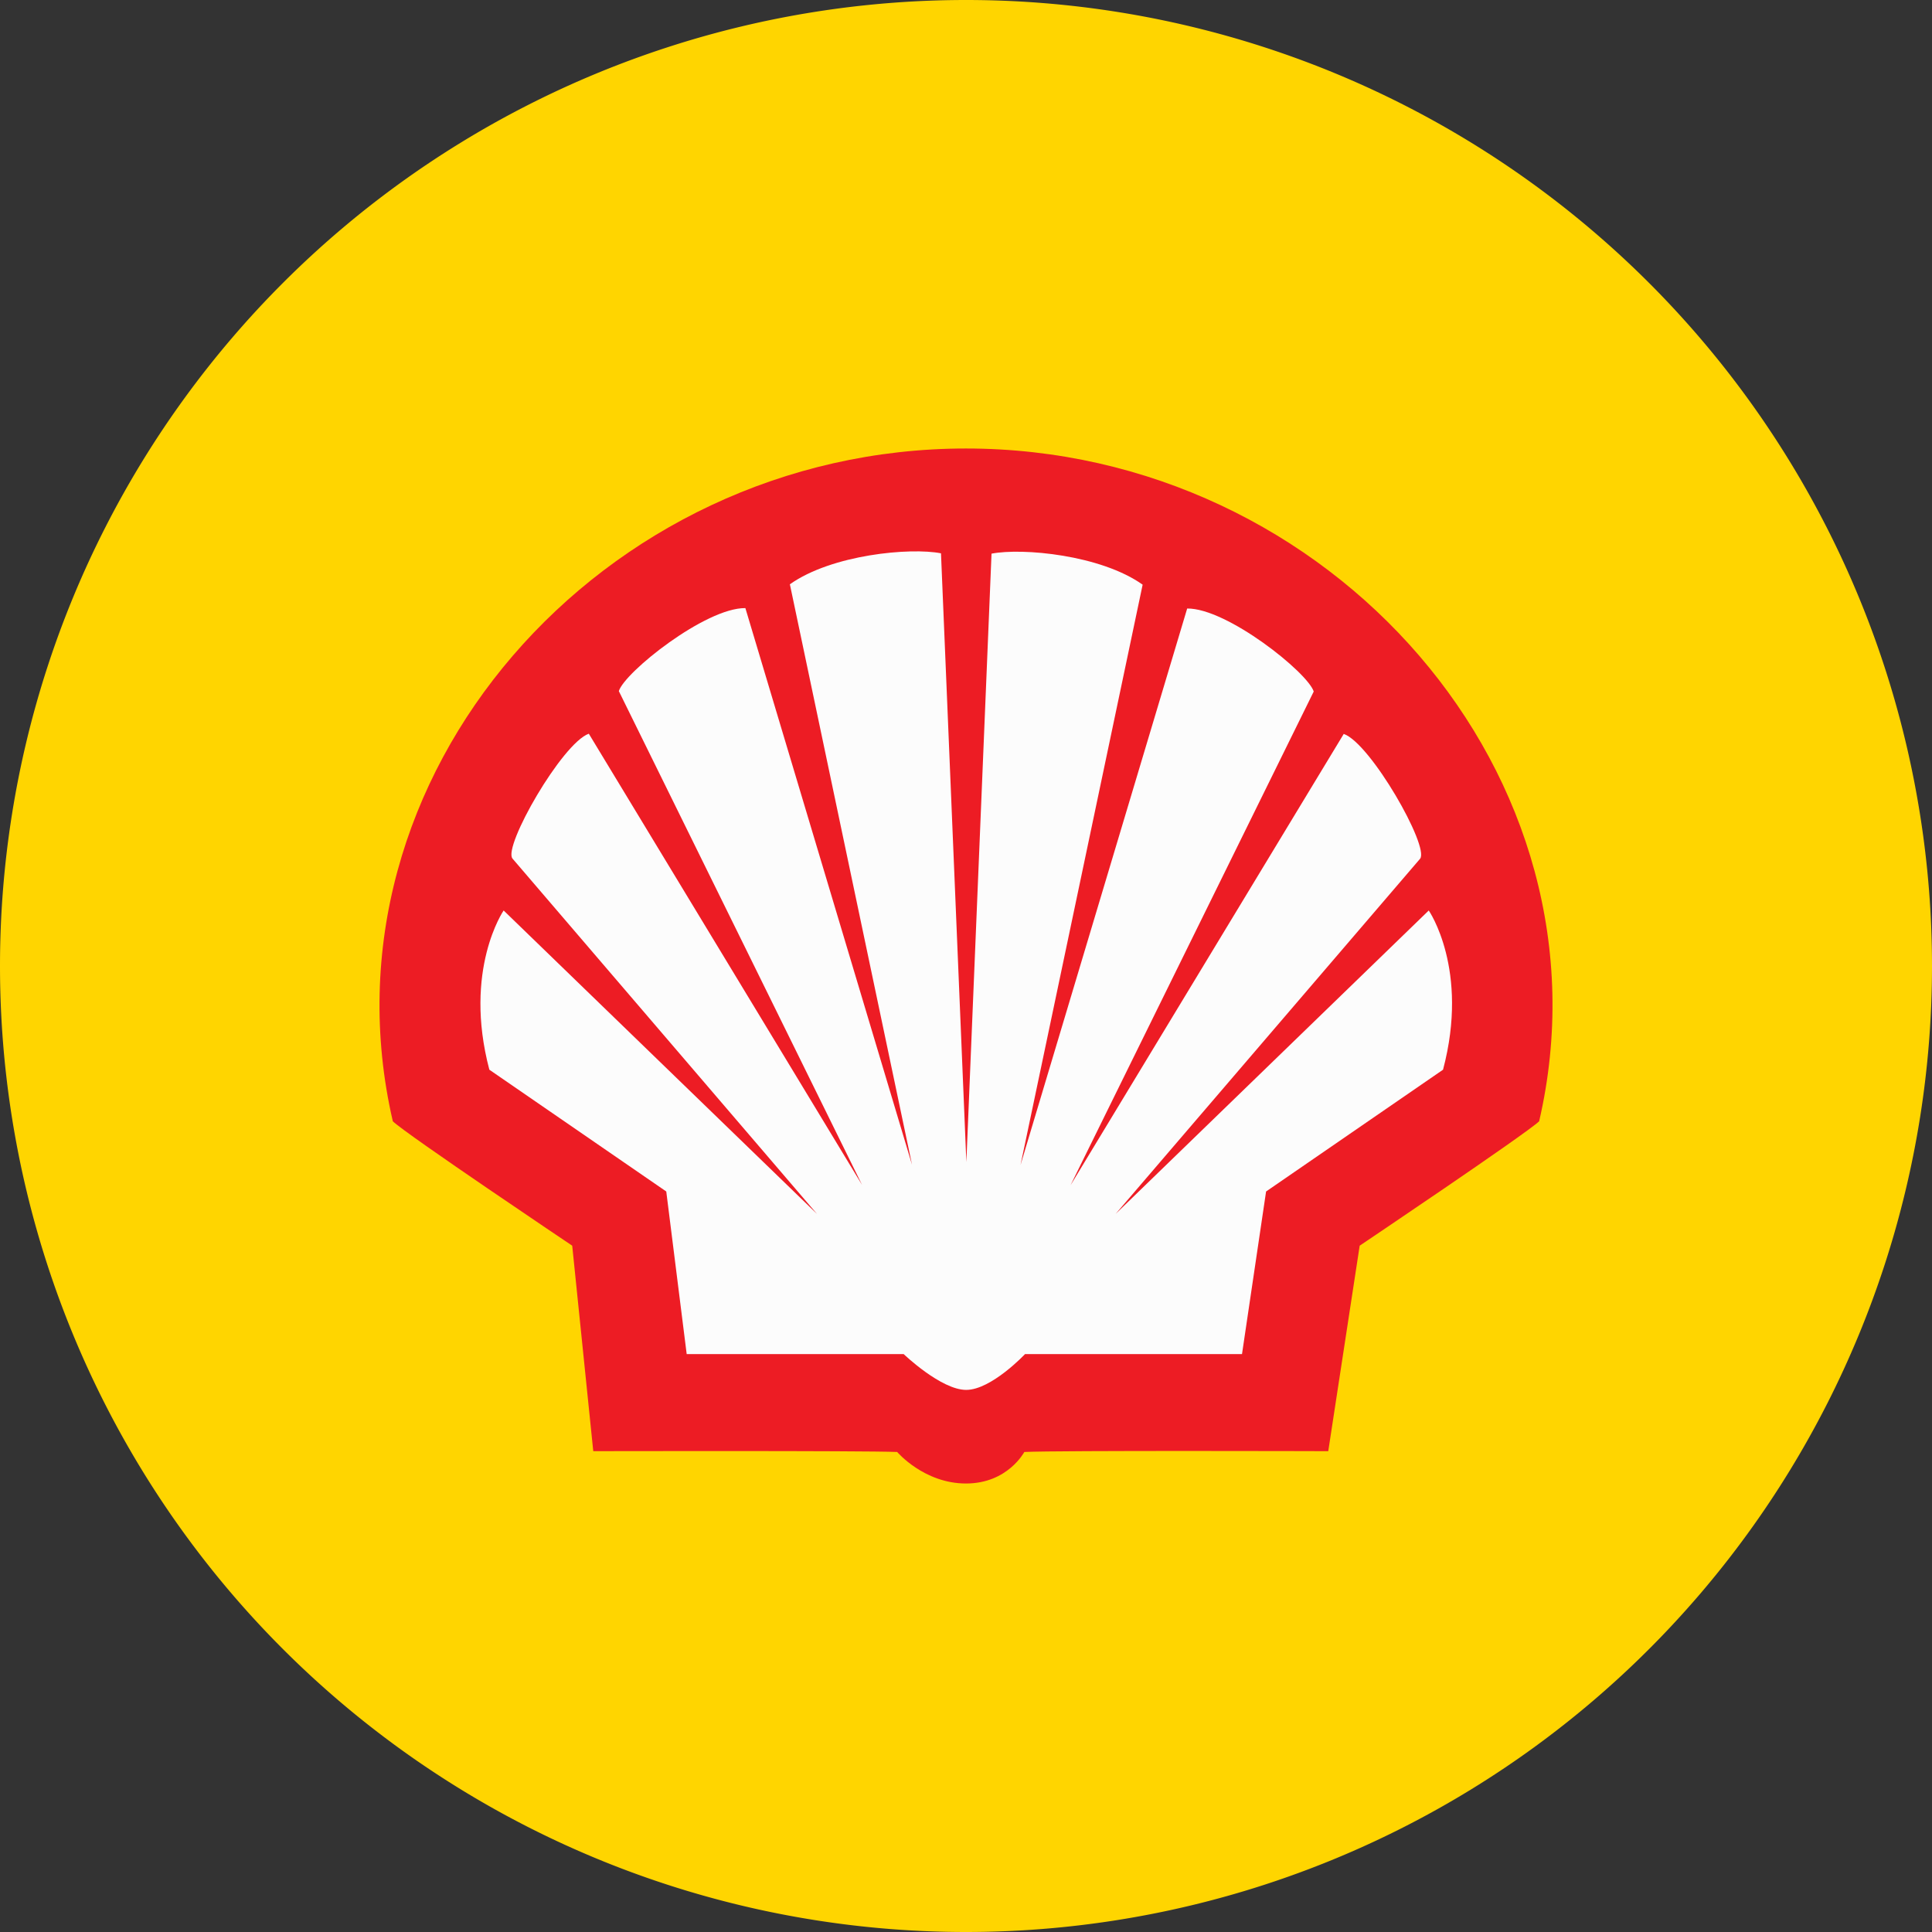 <svg width="56" height="56" xmlns="http://www.w3.org/2000/svg">
  <rect width="100%" height="100%" fill="#333333" stroke="none"/>
  <path fill="#FFD500" d="M0 28a28 28 0 1 1 56 0 28 28 0 0 1-56 0"/>
  <path fill="#ED1C24" d="M28 43c-1.218 0-1.995-.914-1.995-.914-.998-.04-8.809-.023-8.809-.023l-.61-5.956s-4.811-3.229-5.2-3.606C9.08 22.52 17.426 13 27.999 13s18.925 9.519 16.614 19.501c-.39.372-5.202 3.606-5.202 3.606l-.911 5.956s-7.81-.024-8.809.023c0-.006-.475.914-1.692.914z"/>
  <path fill="#FCFCFC" d="m28.011 33.696-.736-17.658c-.888-.174-3.163.035-4.38.898l3.54 16.824-4.83-16.134c-1.155-.012-3.497 1.855-3.668 2.406l7.05 14.313-7.92-13.078c-.778.278-2.488 3.27-2.214 3.617l8.827 10.302-9.082-8.795s-1.18 1.716-.414 4.615l5.128 3.53.592 4.714h6.29s1.081 1.037 1.811 1.037 1.705-1.037 1.705-1.037H36l.698-4.714 5.129-3.53c.772-2.904-.414-4.615-.414-4.615l-9.076 8.795 8.826-10.296c.274-.348-1.435-3.345-2.214-3.617l-7.92 13.084 7.05-14.313c-.176-.551-2.512-2.418-3.668-2.406L29.58 33.77l3.54-16.823c-1.216-.864-3.485-1.073-4.38-.899l-.73 17.647z"/>
</svg>
